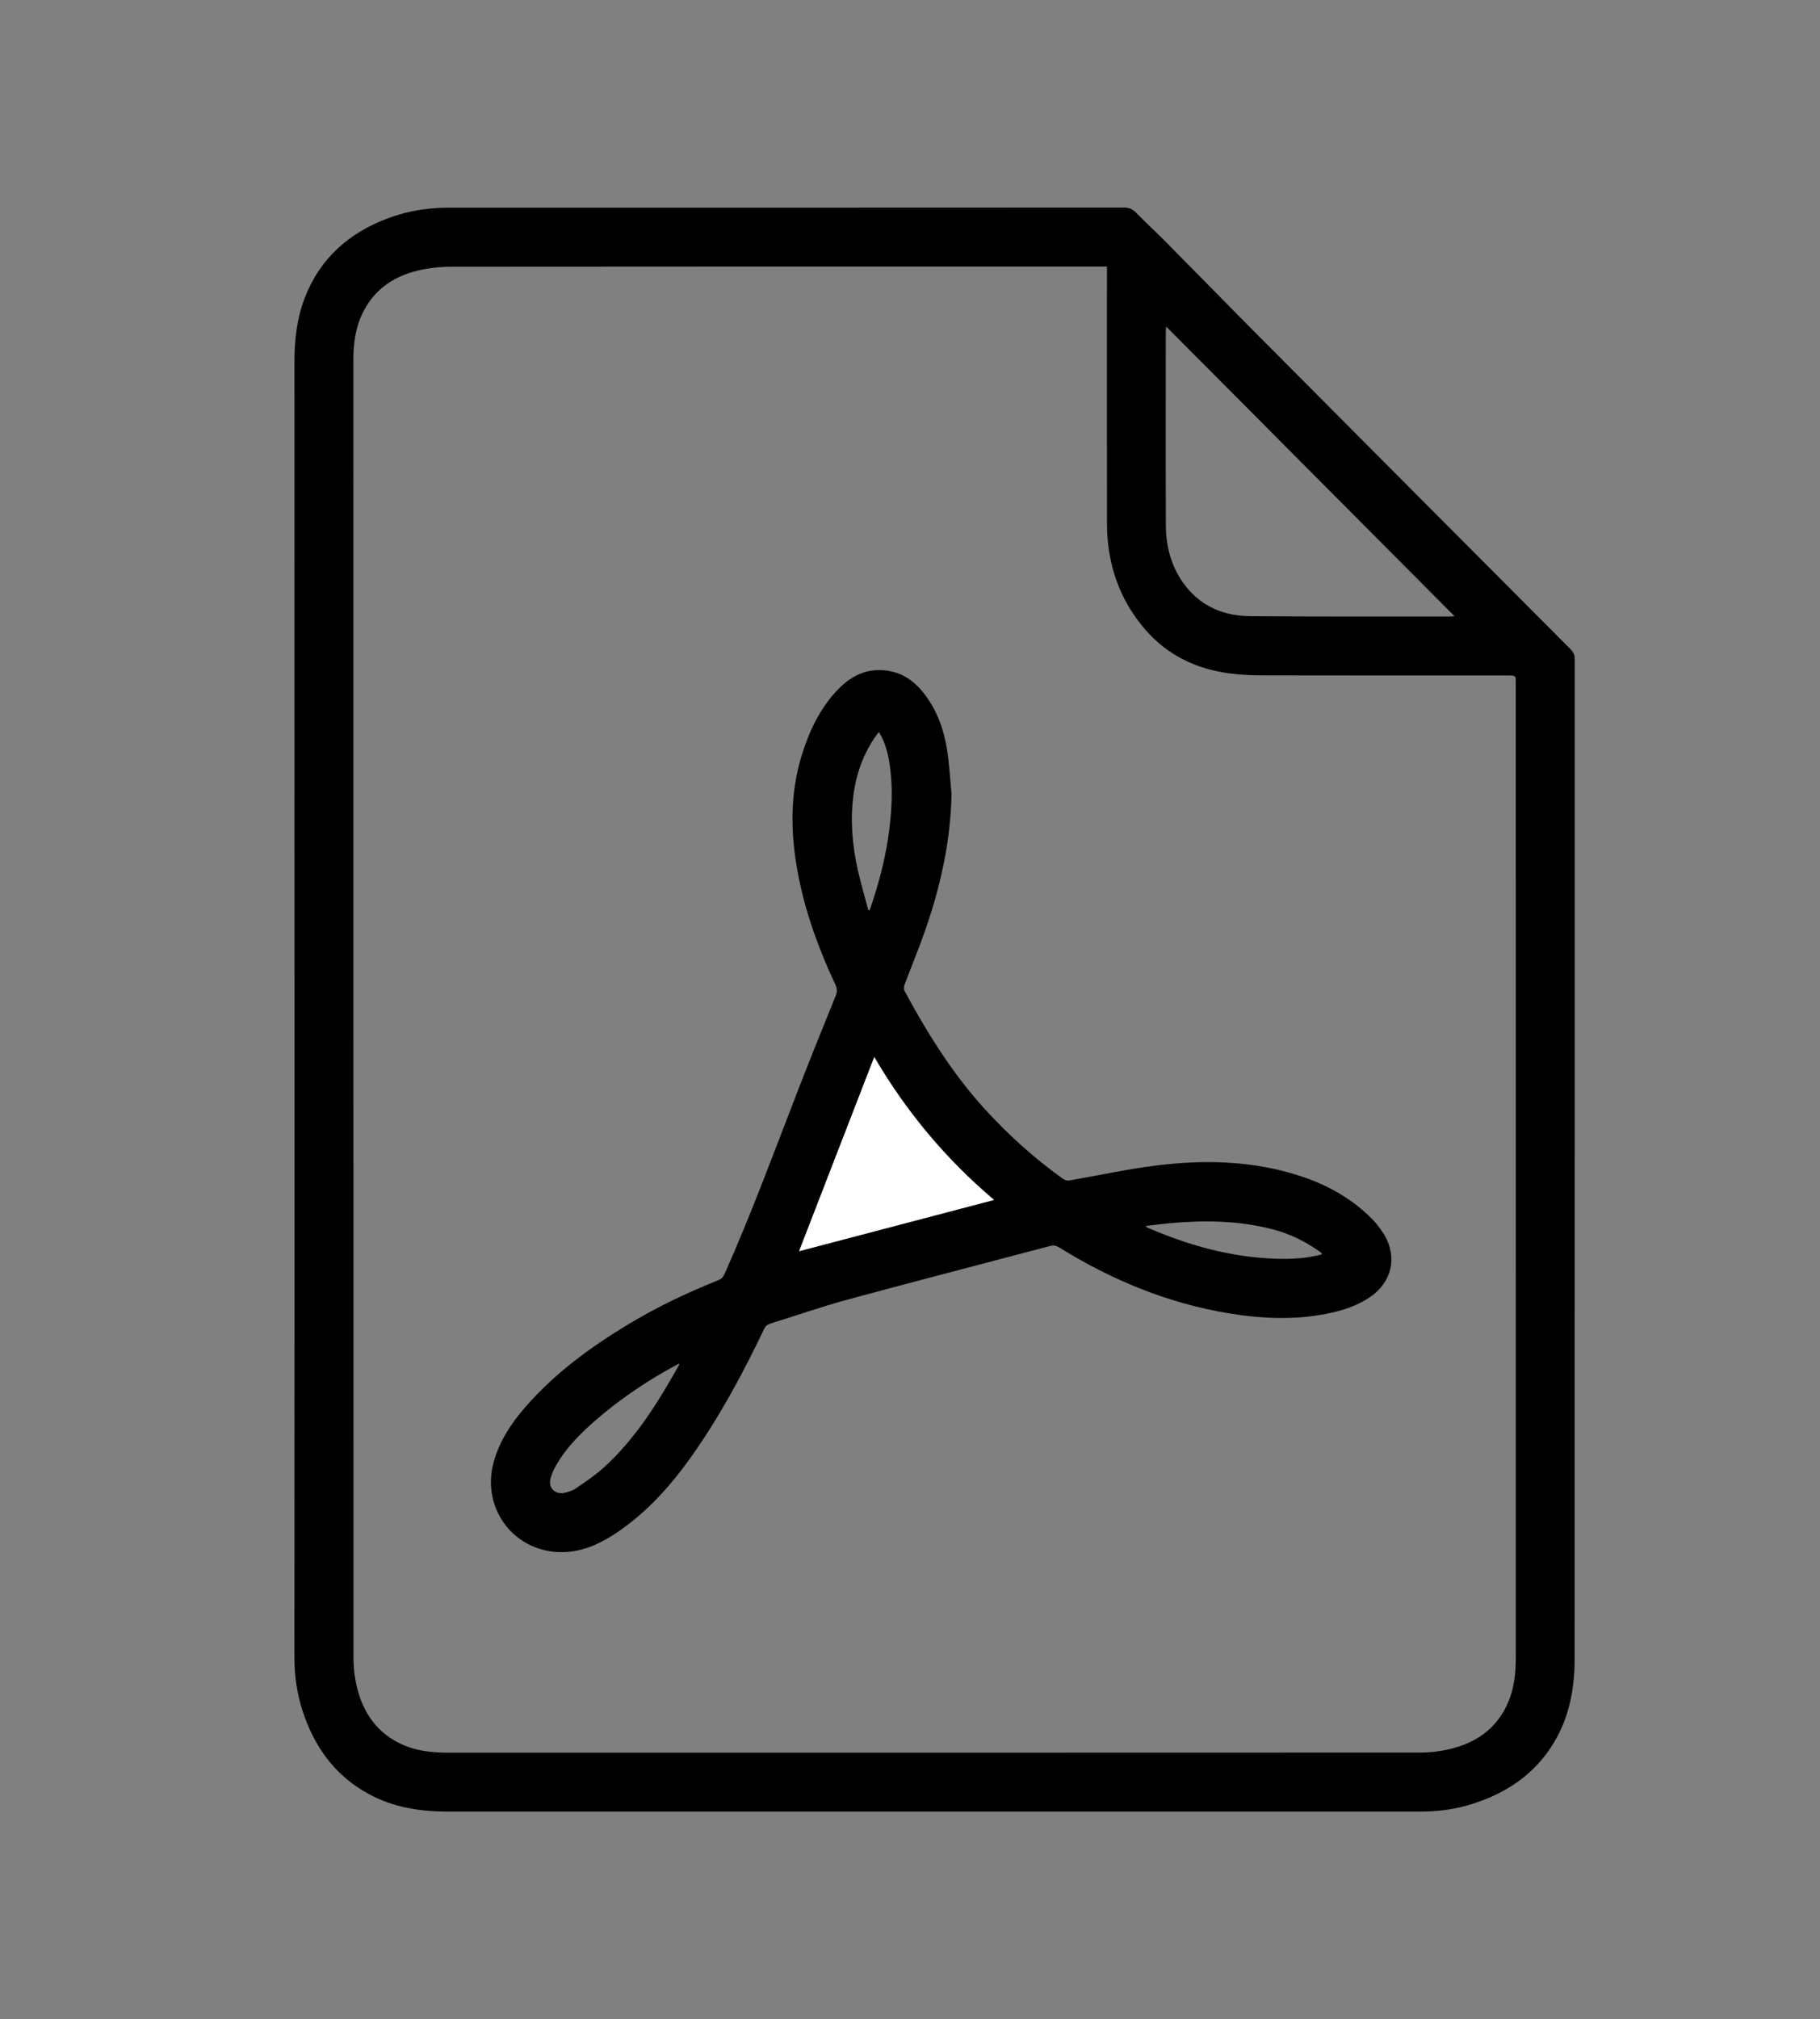 <?xml version="1.0" encoding="utf-8"?>
<!-- Generator: Adobe Illustrator 17.0.0, SVG Export Plug-In . SVG Version: 6.00 Build 0)  -->
<!DOCTYPE svg PUBLIC "-//W3C//DTD SVG 1.1//EN" "http://www.w3.org/Graphics/SVG/1.1/DTD/svg11.dtd">
<svg version="1.1" id="Layer_1" xmlns="http://www.w3.org/2000/svg" xmlns:xlink="http://www.w3.org/1999/xlink" x="0px" y="0px"
	 width="122px" height="135.28px" viewBox="0 0 122 135.28" enable-background="new 0 0 122 135.28" xml:space="preserve">
<rect x="0" y="0" width="122" height="135.28" fill="#808080" stroke="none"/>
<g>
	<path d="M19.742,67.542c0-14.433,0.002-28.867-0.004-43.3c-0.001-1.462,0.158-2.894,0.684-4.265
		c1.027-2.678,2.985-4.392,5.634-5.371c1.301-0.481,2.649-0.693,4.036-0.693c15.083,0.003,30.165,0.003,45.248-0.006
		c0.345,0,0.579,0.104,0.815,0.345c0.641,0.655,1.319,1.275,1.965,1.927c2.062,2.081,4.108,4.179,6.175,6.256
		c6.99,7.026,13.986,14.046,20.984,21.063c0.198,0.198,0.281,0.395,0.281,0.677c-0.006,22.289-0.006,44.579-0.005,66.868
		c0,1.84-0.27,3.621-1.142,5.269c-1.251,2.364-3.259,3.782-5.764,4.566c-1.102,0.345-2.234,0.498-3.388,0.498
		c-21.758,0-43.517,0-65.275,0c-1.84,0-3.621-0.283-5.261-1.171c-2.273-1.231-3.664-3.175-4.447-5.591
		c-0.373-1.149-0.541-2.331-0.541-3.543C19.744,96.56,19.742,82.051,19.742,67.542z M74.201,17.86c-0.211,0-0.362,0-0.513,0
		c-14.476,0-28.951-0.004-43.427,0.011c-0.75,0.001-1.517,0.083-2.245,0.256c-1.756,0.417-3.096,1.401-3.825,3.105
		c-0.403,0.942-0.504,1.937-0.504,2.952c0.002,28.973,0.001,57.945,0.008,86.918c0,0.527,0.05,1.062,0.152,1.578
		c0.35,1.769,1.192,3.214,2.848,4.075c1.044,0.543,2.178,0.675,3.335,0.675c21.735,0,43.47,0.001,65.205-0.008
		c0.59,0,1.191-0.067,1.768-0.191c1.882-0.405,3.342-1.38,4.11-3.217c0.39-0.934,0.495-1.919,0.495-2.921
		c-0.001-21.778-0.001-43.556-0.001-65.335c0-0.499-0.003-0.502-0.517-0.502c-5.474,0-10.949,0.005-16.423-0.006
		c-0.766-0.002-1.538-0.035-2.295-0.138c-2.208-0.301-4.118-1.22-5.593-2.92c-1.761-2.03-2.568-4.43-2.574-7.097
		c-0.013-5.593-0.004-11.187-0.004-16.78C74.201,18.176,74.201,18.039,74.201,17.86z M97.5,41.286
		c-6.459-6.485-12.869-12.921-19.327-19.406c-0.014,0.162-0.028,0.244-0.028,0.326c-0.001,4.326-0.011,8.652,0.006,12.977
		c0.006,1.505,0.396,2.913,1.347,4.113c1.093,1.378,2.593,1.972,4.296,1.987c4.498,0.039,8.997,0.021,13.496,0.025
		C97.332,41.308,97.375,41.3,97.5,41.286z"/>
	<path d="M63.785,53.189c-0.06,3.202-0.754,6.269-1.809,9.263c-0.416,1.181-0.897,2.339-1.337,3.512
		c-0.047,0.124-0.069,0.307-0.011,0.414c1.524,2.836,3.219,5.556,5.401,7.946c1.589,1.74,3.331,3.306,5.248,4.675
		c0.106,0.076,0.279,0.114,0.407,0.092c1.959-0.335,3.905-0.768,5.874-1.009c3.334-0.408,6.656-0.311,9.873,0.802
		c1.629,0.563,3.112,1.41,4.365,2.608c0.379,0.362,0.722,0.784,0.991,1.233c0.897,1.497,0.514,3.17-0.922,4.161
		c-0.888,0.613-1.897,0.931-2.943,1.137c-2.184,0.432-4.369,0.33-6.549-0.03c-4.099-0.676-7.86-2.233-11.374-4.416
		c-0.197-0.123-0.369-0.158-0.601-0.097c-4.51,1.195-9.028,2.358-13.531,3.579c-1.76,0.477-3.485,1.082-5.228,1.621
		c-0.214,0.066-0.334,0.187-0.431,0.389c-1.382,2.89-2.892,5.71-4.732,8.337c-1.429,2.04-3.064,3.895-5.154,5.296
		c-1.046,0.701-2.171,1.231-3.45,1.287c-3.3,0.145-5.657-2.841-4.778-6.034c0.388-1.408,1.175-2.593,2.119-3.678
		c1.958-2.253,4.334-3.995,6.872-5.529c1.928-1.165,3.956-2.129,6.045-2.966c0.219-0.088,0.346-0.212,0.441-0.426
		c1.828-4.107,3.376-8.326,5.001-12.515c0.793-2.044,1.617-4.076,2.442-6.107c0.11-0.27,0.118-0.481-0.01-0.753
		c-1.089-2.314-1.968-4.702-2.469-7.217c-0.55-2.764-0.624-5.52,0.233-8.243c0.504-1.603,1.224-3.1,2.404-4.326
		c0.984-1.023,2.167-1.53,3.605-1.203c0.94,0.213,1.648,0.79,2.218,1.542c0.843,1.113,1.291,2.395,1.498,3.756
		C63.639,51.249,63.691,52.222,63.785,53.189z M66.632,80.396c-3.241-2.748-5.884-5.908-8.028-9.574
		c-1.702,4.393-3.374,8.712-5.038,13.007C57.895,82.691,62.226,81.553,66.632,80.396z M45.528,91.362
		c-0.056,0.026-0.103,0.044-0.147,0.068c-1.947,1.048-3.774,2.272-5.447,3.72c-1,0.865-1.93,1.8-2.612,2.946
		c-0.18,0.302-0.334,0.635-0.422,0.974c-0.157,0.608,0.306,1.077,0.924,0.951c0.27-0.055,0.556-0.145,0.779-0.299
		c0.639-0.439,1.291-0.873,1.863-1.391c2.151-1.95,3.653-4.386,5.059-6.889C45.535,91.428,45.528,91.404,45.528,91.362z
		 M58.211,60.992c0.025-0.004,0.051-0.008,0.076-0.012c0.02-0.046,0.044-0.092,0.06-0.139c0.518-1.525,0.941-3.076,1.181-4.669
		c0.257-1.705,0.361-3.417,0.079-5.131c-0.114-0.688-0.301-1.357-0.691-1.996c-0.11,0.143-0.201,0.248-0.278,0.363
		c-0.791,1.178-1.253,2.479-1.433,3.882c-0.216,1.692-0.073,3.366,0.301,5.02C57.71,59.21,57.974,60.098,58.211,60.992z
		 M88.622,84.038c-0.024-0.054-0.028-0.078-0.042-0.09c-0.041-0.035-0.085-0.067-0.129-0.098c-0.952-0.673-1.977-1.181-3.113-1.478
		c-2.293-0.601-4.616-0.63-6.954-0.414c-0.517,0.048-1.032,0.12-1.601,0.187c0.079,0.064,0.1,0.089,0.127,0.101
		c2.768,1.202,5.634,2.002,8.67,2.09C86.597,84.366,87.609,84.317,88.622,84.038z"/>
	<path fill="#FFFFFF" d="M66.632,80.396c-4.406,1.158-8.737,2.296-13.065,3.433c1.664-4.295,3.336-8.613,5.038-13.007
		C60.748,74.487,63.391,77.648,66.632,80.396z"/>
</g>
</svg>
